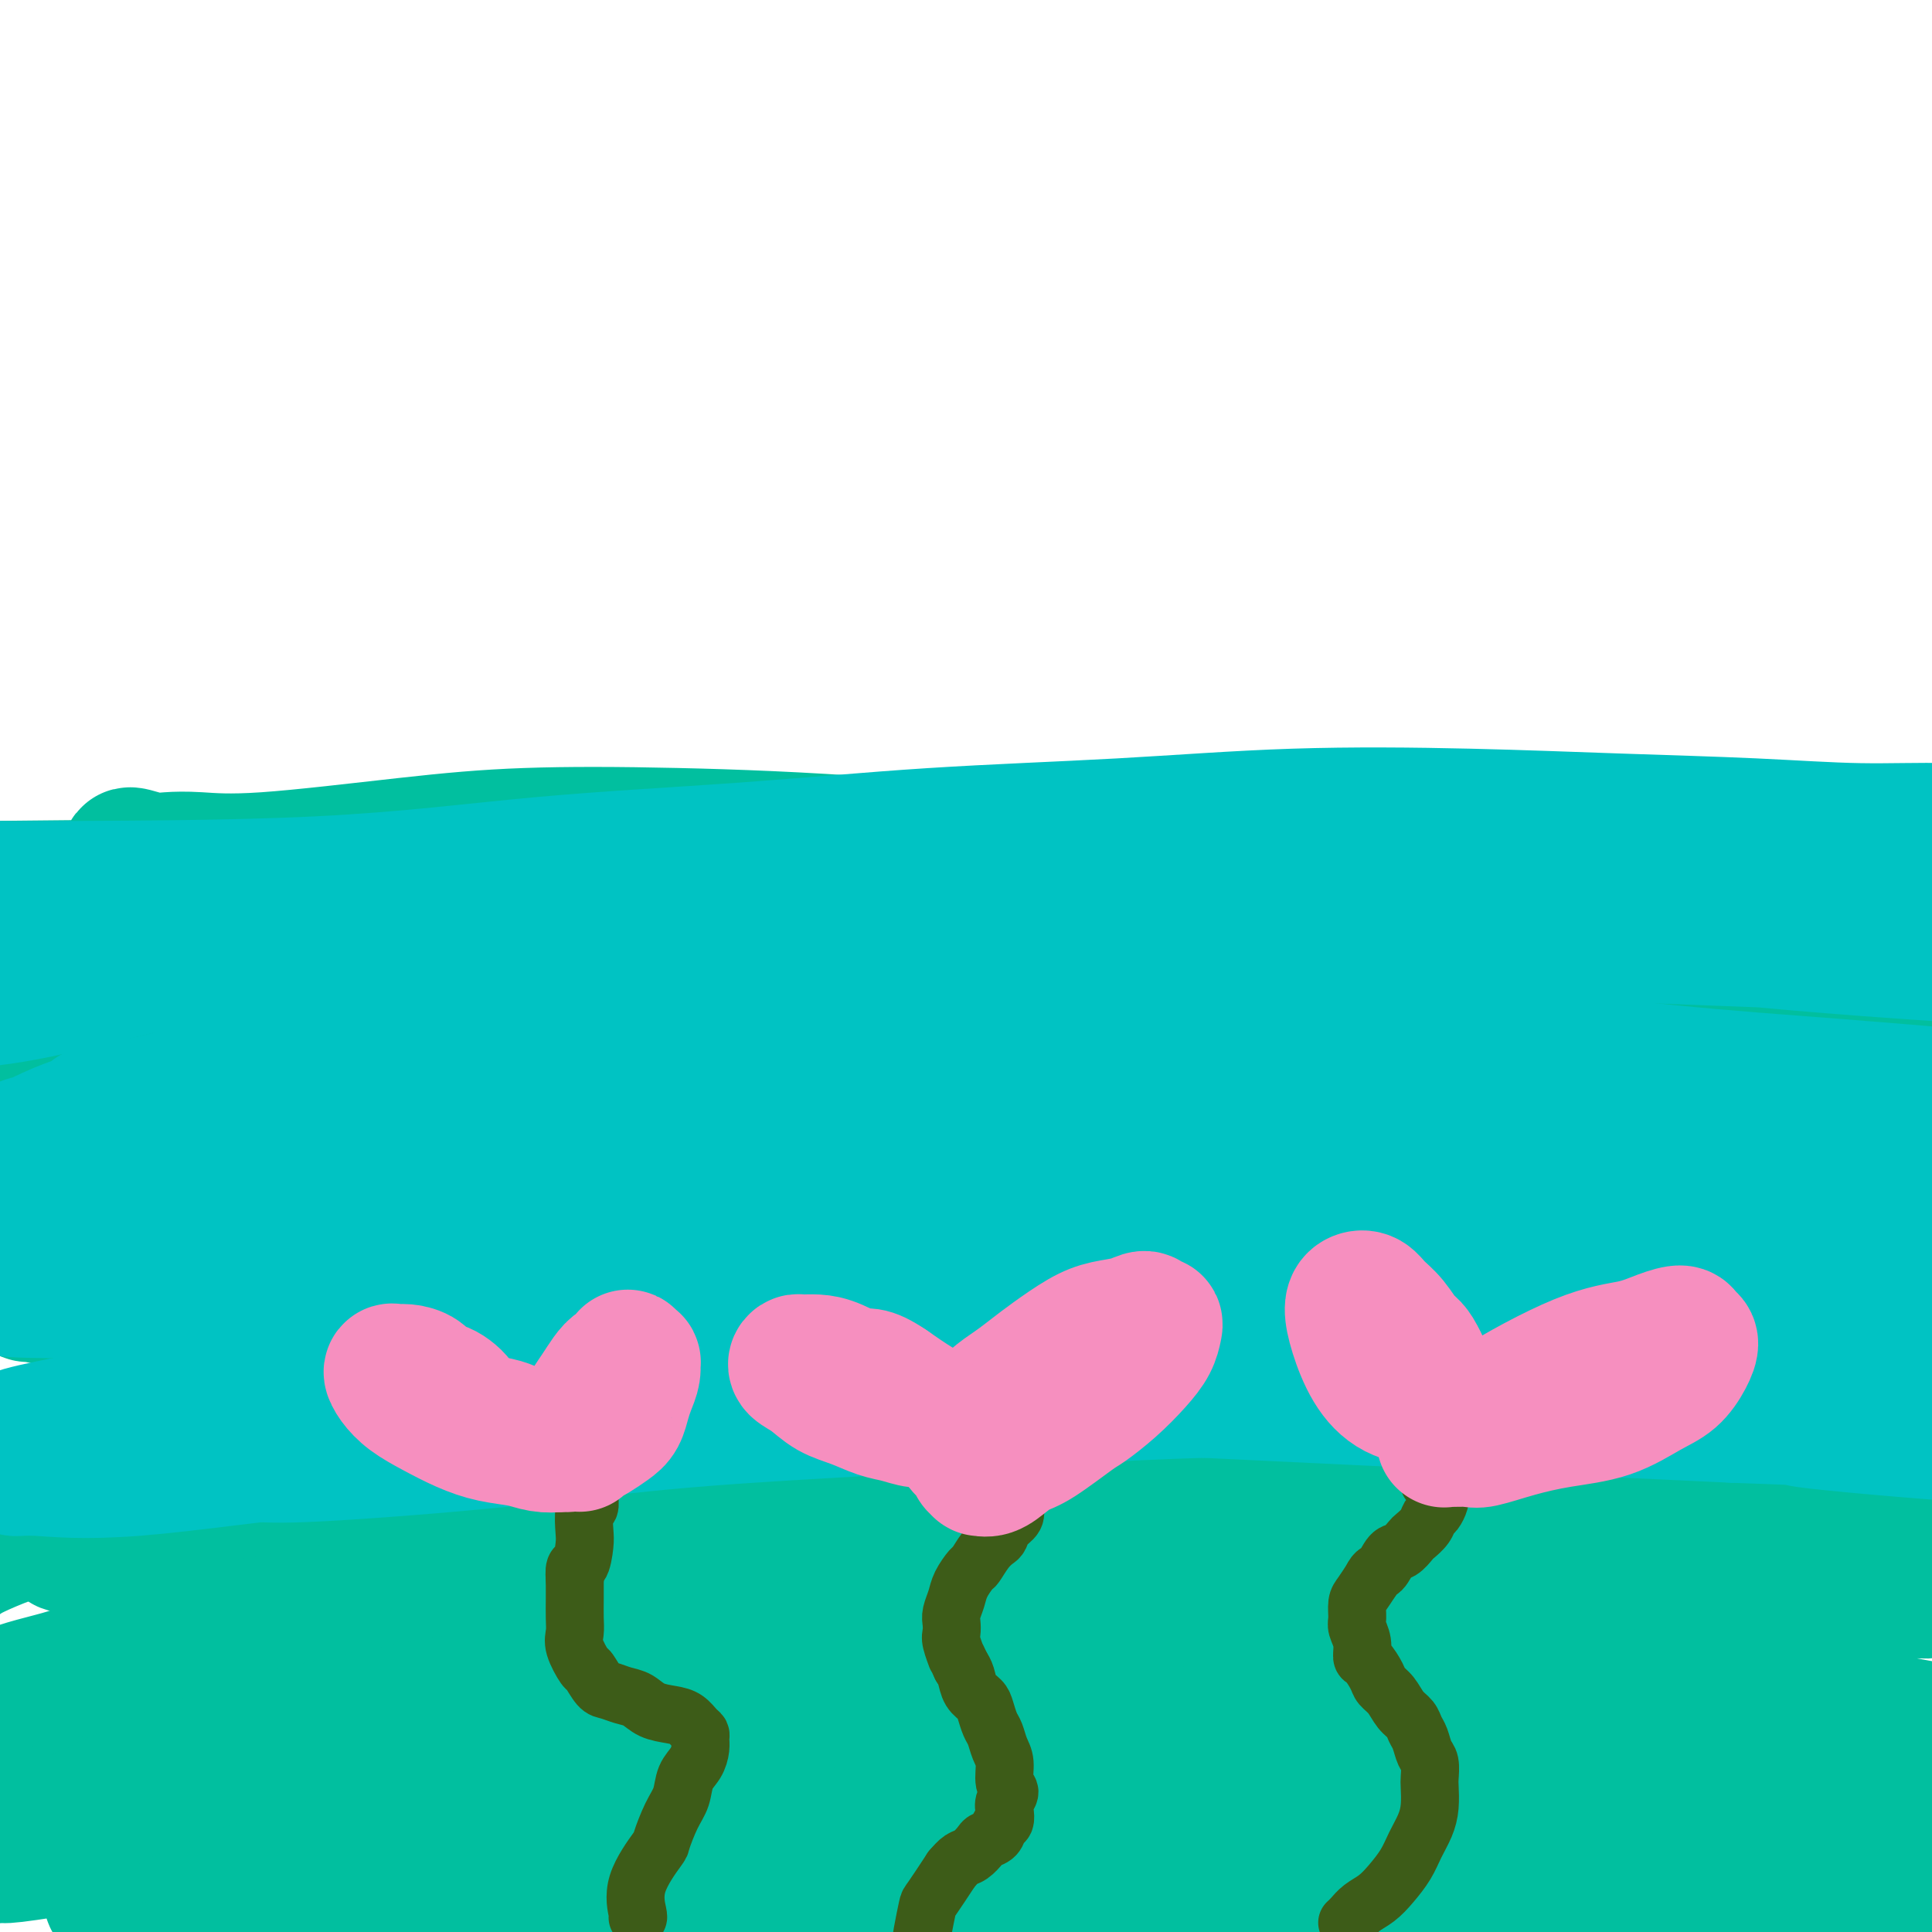 <svg viewBox='0 0 400 400' version='1.1' xmlns='http://www.w3.org/2000/svg' xmlns:xlink='http://www.w3.org/1999/xlink'><g fill='none' stroke='#01BF9F' stroke-width='28' stroke-linecap='round' stroke-linejoin='round'><path d='M-5,184c38.000,-0.380 76.001,-0.760 104,-1c27.999,-0.240 45.998,-0.340 67,0c21.002,0.340 45.008,1.122 71,3c25.992,1.878 53.972,4.854 76,7c22.028,2.146 38.105,3.461 57,5c18.895,1.539 40.608,3.300 50,4c9.392,0.700 6.461,0.337 7,0c0.539,-0.337 4.546,-0.649 7,-1c2.454,-0.351 3.354,-0.739 4,-1c0.646,-0.261 1.037,-0.393 0,-1c-1.037,-0.607 -3.501,-1.690 -11,-3c-7.499,-1.310 -20.031,-2.848 -34,-4c-13.969,-1.152 -29.375,-1.920 -46,-3c-16.625,-1.080 -34.471,-2.473 -53,-4c-18.529,-1.527 -37.743,-3.189 -57,-5c-19.257,-1.811 -38.558,-3.770 -55,-5c-16.442,-1.230 -30.024,-1.731 -42,-2c-11.976,-0.269 -22.345,-0.307 -31,0c-8.655,0.307 -15.594,0.959 -25,2c-9.406,1.041 -21.278,2.471 -29,3c-7.722,0.529 -11.295,0.159 -14,0c-2.705,-0.159 -4.543,-0.106 -6,0c-1.457,0.106 -2.533,0.264 -4,0c-1.467,-0.264 -3.326,-0.951 -4,-1c-0.674,-0.049 -0.163,0.540 0,1c0.163,0.460 -0.023,0.790 2,2c2.023,1.210 6.255,3.299 16,4c9.745,0.701 25.004,0.013 41,-1c15.996,-1.013 32.730,-2.350 51,-3c18.270,-0.650 38.077,-0.614 57,0c18.923,0.614 36.961,1.807 55,3'/><path d='M249,183c26.668,0.942 37.339,1.796 50,3c12.661,1.204 27.311,2.757 38,4c10.689,1.243 17.416,2.175 23,3c5.584,0.825 10.024,1.542 13,2c2.976,0.458 4.486,0.656 5,1c0.514,0.344 0.031,0.834 0,1c-0.031,0.166 0.390,0.007 -6,0c-6.390,-0.007 -19.591,0.136 -33,0c-13.409,-0.136 -27.025,-0.552 -40,-1c-12.975,-0.448 -25.309,-0.928 -37,-1c-11.691,-0.072 -22.740,0.264 -34,0c-11.260,-0.264 -22.732,-1.127 -35,-1c-12.268,0.127 -25.332,1.243 -37,2c-11.668,0.757 -21.939,1.154 -32,2c-10.061,0.846 -19.910,2.140 -28,3c-8.090,0.860 -14.419,1.284 -22,2c-7.581,0.716 -16.413,1.722 -20,2c-3.587,0.278 -1.930,-0.173 -8,0c-6.070,0.173 -19.866,0.971 -27,2c-7.134,1.029 -7.606,2.289 -9,3c-1.394,0.711 -3.711,0.874 -5,1c-1.289,0.126 -1.551,0.216 -2,0c-0.449,-0.216 -1.084,-0.738 -1,-1c0.084,-0.262 0.889,-0.264 1,0c0.111,0.264 -0.472,0.792 4,1c4.472,0.208 13.999,0.094 30,-1c16.001,-1.094 38.474,-3.170 60,-4c21.526,-0.830 42.103,-0.416 62,0c19.897,0.416 39.113,0.833 57,2c17.887,1.167 34.443,3.083 51,5'/><path d='M267,213c32.010,3.873 58.036,10.057 70,13c11.964,2.943 9.865,2.646 18,4c8.135,1.354 26.502,4.359 36,6c9.498,1.641 10.126,1.917 11,2c0.874,0.083 1.994,-0.028 3,0c1.006,0.028 1.900,0.194 0,0c-1.900,-0.194 -6.592,-0.748 -13,-2c-6.408,-1.252 -14.533,-3.200 -25,-5c-10.467,-1.800 -23.276,-3.451 -37,-5c-13.724,-1.549 -28.362,-2.996 -42,-4c-13.638,-1.004 -26.277,-1.565 -40,-2c-13.723,-0.435 -28.529,-0.744 -45,-1c-16.471,-0.256 -34.606,-0.459 -51,0c-16.394,0.459 -31.048,1.581 -51,3c-19.952,1.419 -45.203,3.135 -58,4c-12.797,0.865 -13.139,0.881 -15,1c-1.861,0.119 -5.242,0.343 -9,1c-3.758,0.657 -7.894,1.748 -10,2c-2.106,0.252 -2.184,-0.334 -3,0c-0.816,0.334 -2.370,1.587 -3,2c-0.630,0.413 -0.334,-0.016 0,0c0.334,0.016 0.707,0.475 0,1c-0.707,0.525 -2.494,1.116 2,2c4.494,0.884 15.269,2.062 27,2c11.731,-0.062 24.417,-1.364 41,-2c16.583,-0.636 37.062,-0.607 56,-1c18.938,-0.393 36.334,-1.208 54,-1c17.666,0.208 35.602,1.441 52,2c16.398,0.559 31.256,0.446 46,1c14.744,0.554 29.372,1.777 44,3'/><path d='M325,239c27.917,1.630 26.710,2.703 32,4c5.290,1.297 17.078,2.816 25,4c7.922,1.184 11.980,2.032 15,3c3.020,0.968 5.004,2.055 6,2c0.996,-0.055 1.005,-1.253 1,-2c-0.005,-0.747 -0.025,-1.045 0,-1c0.025,0.045 0.093,0.432 -6,0c-6.093,-0.432 -18.349,-1.683 -30,-2c-11.651,-0.317 -22.698,0.301 -35,0c-12.302,-0.301 -25.859,-1.523 -41,-2c-15.141,-0.477 -31.867,-0.211 -50,0c-18.133,0.211 -37.675,0.368 -56,1c-18.325,0.632 -35.434,1.741 -49,3c-13.566,1.259 -23.588,2.669 -38,5c-14.412,2.331 -33.215,5.584 -43,7c-9.785,1.416 -10.552,0.997 -14,1c-3.448,0.003 -9.578,0.430 -14,1c-4.422,0.570 -7.138,1.284 -10,2c-2.862,0.716 -5.871,1.434 -8,2c-2.129,0.566 -3.377,0.979 -4,1c-0.623,0.021 -0.621,-0.349 1,0c1.621,0.349 4.862,1.418 13,1c8.138,-0.418 21.172,-2.323 39,-4c17.828,-1.677 40.448,-3.125 61,-4c20.552,-0.875 39.035,-1.176 58,-1c18.965,0.176 38.413,0.831 58,2c19.587,1.169 39.312,2.853 58,5c18.688,2.147 36.339,4.756 51,7c14.661,2.244 26.330,4.122 38,6'/><path d='M383,280c21.543,3.309 30.900,5.081 37,6c6.100,0.919 8.942,0.985 10,1c1.058,0.015 0.332,-0.019 0,0c-0.332,0.019 -0.269,0.093 0,0c0.269,-0.093 0.744,-0.353 -5,-1c-5.744,-0.647 -17.706,-1.680 -32,-3c-14.294,-1.320 -30.920,-2.926 -48,-4c-17.080,-1.074 -34.612,-1.615 -58,-2c-23.388,-0.385 -52.630,-0.614 -80,0c-27.370,0.614 -52.867,2.071 -83,5c-30.133,2.929 -64.902,7.331 -80,9c-15.098,1.669 -10.523,0.607 -10,0c0.523,-0.607 -3.005,-0.757 -6,0c-2.995,0.757 -5.458,2.423 -8,4c-2.542,1.577 -5.162,3.066 -9,5c-3.838,1.934 -8.893,4.312 -12,7c-3.107,2.688 -4.267,5.686 -5,8c-0.733,2.314 -1.040,3.944 -1,5c0.040,1.056 0.427,1.536 0,2c-0.427,0.464 -1.667,0.910 0,0c1.667,-0.910 6.241,-3.177 15,-6c8.759,-2.823 21.704,-6.204 35,-9c13.296,-2.796 26.943,-5.008 41,-7c14.057,-1.992 28.525,-3.763 43,-5c14.475,-1.237 28.958,-1.941 44,-2c15.042,-0.059 30.643,0.528 49,1c18.357,0.472 39.468,0.831 60,3c20.532,2.169 40.483,6.148 56,9c15.517,2.852 26.601,4.575 39,7c12.399,2.425 26.114,5.550 34,7c7.886,1.450 9.943,1.225 12,1'/><path d='M421,321c22.038,3.977 6.634,1.920 1,1c-5.634,-0.920 -1.498,-0.702 -1,-1c0.498,-0.298 -2.642,-1.112 -6,-2c-3.358,-0.888 -6.932,-1.849 -18,-4c-11.068,-2.151 -29.628,-5.492 -37,-7c-7.372,-1.508 -3.557,-1.185 -21,-2c-17.443,-0.815 -56.146,-2.769 -86,-4c-29.854,-1.231 -50.860,-1.739 -71,-1c-20.140,0.739 -39.414,2.727 -53,4c-13.586,1.273 -21.485,1.832 -32,3c-10.515,1.168 -23.648,2.944 -31,4c-7.352,1.056 -8.925,1.393 -11,2c-2.075,0.607 -4.653,1.483 -8,2c-3.347,0.517 -7.464,0.674 -11,1c-3.536,0.326 -6.493,0.822 -9,1c-2.507,0.178 -4.566,0.037 -6,0c-1.434,-0.037 -2.243,0.029 -3,0c-0.757,-0.029 -1.460,-0.152 -2,0c-0.540,0.152 -0.916,0.581 -1,1c-0.084,0.419 0.123,0.828 0,1c-0.123,0.172 -0.575,0.107 -1,0c-0.425,-0.107 -0.824,-0.256 0,0c0.824,0.256 2.871,0.917 10,1c7.129,0.083 19.340,-0.411 33,-1c13.660,-0.589 28.771,-1.274 45,-2c16.229,-0.726 33.578,-1.494 51,-2c17.422,-0.506 34.917,-0.749 54,0c19.083,0.749 39.754,2.489 60,4c20.246,1.511 40.066,2.791 56,4c15.934,1.209 27.981,2.345 37,3c9.019,0.655 15.009,0.827 21,1'/><path d='M381,328c29.038,2.085 14.632,1.298 10,1c-4.632,-0.298 0.511,-0.107 3,0c2.489,0.107 2.324,0.131 1,0c-1.324,-0.131 -3.806,-0.415 -10,-1c-6.194,-0.585 -16.100,-1.470 -28,-2c-11.900,-0.530 -25.796,-0.703 -42,-1c-16.204,-0.297 -34.718,-0.716 -54,-1c-19.282,-0.284 -39.334,-0.432 -69,1c-29.666,1.432 -68.946,4.444 -91,6c-22.054,1.556 -26.880,1.655 -35,3c-8.120,1.345 -19.533,3.936 -25,5c-5.467,1.064 -4.987,0.600 -7,1c-2.013,0.400 -6.518,1.664 -10,3c-3.482,1.336 -5.939,2.746 -10,4c-4.061,1.254 -9.726,2.353 -13,4c-3.274,1.647 -4.158,3.843 -5,6c-0.842,2.157 -1.642,4.277 -2,6c-0.358,1.723 -0.274,3.051 0,4c0.274,0.949 0.737,1.521 0,2c-0.737,0.479 -2.674,0.866 2,-2c4.674,-2.866 15.960,-8.986 28,-13c12.040,-4.014 24.834,-5.923 36,-7c11.166,-1.077 20.706,-1.322 32,-2c11.294,-0.678 24.343,-1.789 38,-3c13.657,-1.211 27.921,-2.524 41,-3c13.079,-0.476 24.974,-0.117 39,0c14.026,0.117 30.184,-0.010 48,1c17.816,1.010 37.291,3.157 54,5c16.709,1.843 30.652,3.381 42,5c11.348,1.619 20.099,3.320 29,5c8.901,1.680 17.950,3.340 27,5'/><path d='M410,360c10.007,1.666 7.025,0.831 6,1c-1.025,0.169 -0.094,1.343 1,2c1.094,0.657 2.349,0.798 3,1c0.651,0.202 0.698,0.466 0,1c-0.698,0.534 -2.140,1.339 -10,2c-7.860,0.661 -22.137,1.177 -36,1c-13.863,-0.177 -27.312,-1.046 -41,-2c-13.688,-0.954 -27.614,-1.992 -46,-3c-18.386,-1.008 -41.232,-1.984 -65,-3c-23.768,-1.016 -48.458,-2.071 -64,-2c-15.542,0.071 -21.935,1.268 -37,3c-15.065,1.732 -38.803,4.001 -48,5c-9.197,0.999 -3.855,0.729 -6,1c-2.145,0.271 -11.777,1.081 -20,2c-8.223,0.919 -15.036,1.945 -21,3c-5.964,1.055 -11.077,2.138 -15,3c-3.923,0.862 -6.656,1.502 -8,2c-1.344,0.498 -1.300,0.855 -1,1c0.300,0.145 0.855,0.078 1,0c0.145,-0.078 -0.122,-0.167 1,0c1.122,0.167 3.631,0.591 11,0c7.369,-0.591 19.596,-2.196 35,-4c15.404,-1.804 33.985,-3.808 52,-5c18.015,-1.192 35.465,-1.571 53,-2c17.535,-0.429 35.155,-0.908 50,-1c14.845,-0.092 26.914,0.205 54,2c27.086,1.795 69.188,5.089 88,7c18.812,1.911 14.334,2.437 15,3c0.666,0.563 6.476,1.161 13,2c6.524,0.839 13.762,1.920 21,3'/><path d='M396,383c11.399,2.140 15.398,3.489 17,4c1.602,0.511 0.808,0.184 1,0c0.192,-0.184 1.370,-0.223 2,0c0.630,0.223 0.712,0.709 1,1c0.288,0.291 0.783,0.387 -1,0c-1.783,-0.387 -5.843,-1.256 -15,-2c-9.157,-0.744 -23.410,-1.362 -36,-2c-12.590,-0.638 -23.517,-1.295 -36,-2c-12.483,-0.705 -26.523,-1.459 -44,-2c-17.477,-0.541 -38.392,-0.869 -56,-1c-17.608,-0.131 -31.908,-0.066 -56,1c-24.092,1.066 -57.975,3.132 -79,5c-21.025,1.868 -29.193,3.538 -36,4c-6.807,0.462 -12.253,-0.283 -16,0c-3.747,0.283 -5.795,1.593 -8,2c-2.205,0.407 -4.566,-0.088 -6,0c-1.434,0.088 -1.939,0.759 -2,1c-0.061,0.241 0.324,0.051 0,0c-0.324,-0.051 -1.357,0.035 -2,0c-0.643,-0.035 -0.895,-0.193 -1,0c-0.105,0.193 -0.062,0.736 0,1c0.062,0.264 0.144,0.248 2,1c1.856,0.752 5.488,2.272 13,3c7.512,0.728 18.904,0.666 32,0c13.096,-0.666 27.895,-1.935 41,-3c13.105,-1.065 24.517,-1.926 36,-3c11.483,-1.074 23.037,-2.360 36,-3c12.963,-0.640 27.336,-0.634 40,-1c12.664,-0.366 23.618,-1.105 34,-1c10.382,0.105 20.191,1.052 30,2'/><path d='M287,388c22.970,0.506 28.394,1.771 36,3c7.606,1.229 17.394,2.420 26,4c8.606,1.580 16.031,3.548 21,4c4.969,0.452 7.482,-0.611 10,-1c2.518,-0.389 5.041,-0.104 8,0c2.959,0.104 6.355,0.027 9,0c2.645,-0.027 4.538,-0.006 6,0c1.462,0.006 2.494,-0.005 3,0c0.506,0.005 0.488,0.027 0,0c-0.488,-0.027 -1.446,-0.101 -2,0c-0.554,0.101 -0.704,0.378 -5,0c-4.296,-0.378 -12.737,-1.412 -23,-2c-10.263,-0.588 -22.346,-0.729 -35,-2c-12.654,-1.271 -25.878,-3.673 -37,-5c-11.122,-1.327 -20.140,-1.581 -30,-2c-9.860,-0.419 -20.560,-1.005 -31,-2c-10.440,-0.995 -20.619,-2.400 -30,-3c-9.381,-0.600 -17.966,-0.396 -29,-1c-11.034,-0.604 -24.519,-2.016 -37,-3c-12.481,-0.984 -23.959,-1.540 -33,-2c-9.041,-0.460 -15.643,-0.825 -22,-1c-6.357,-0.175 -12.467,-0.161 -18,0c-5.533,0.161 -10.488,0.467 -15,1c-4.512,0.533 -8.580,1.291 -14,2c-5.420,0.709 -12.192,1.367 -17,2c-4.808,0.633 -7.653,1.242 -12,2c-4.347,0.758 -10.196,1.667 -13,2c-2.804,0.333 -2.563,0.090 -3,0c-0.437,-0.090 -1.554,-0.026 -2,0c-0.446,0.026 -0.223,0.013 0,0'/><path d='M-2,384c-14.477,1.562 -3.669,0.968 2,0c5.669,-0.968 6.200,-2.309 13,-6c6.800,-3.691 19.868,-9.730 32,-14c12.132,-4.270 23.329,-6.769 35,-9c11.671,-2.231 23.815,-4.194 35,-6c11.185,-1.806 21.409,-3.454 31,-5c9.591,-1.546 18.548,-2.989 28,-4c9.452,-1.011 19.399,-1.590 30,-3c10.601,-1.410 21.855,-3.653 32,-5c10.145,-1.347 19.182,-1.800 29,-3c9.818,-1.200 20.416,-3.149 30,-4c9.584,-0.851 18.154,-0.606 29,-1c10.846,-0.394 23.969,-1.429 35,-2c11.031,-0.571 19.972,-0.678 27,-1c7.028,-0.322 12.145,-0.859 16,-1c3.855,-0.141 6.447,0.115 9,0c2.553,-0.115 5.066,-0.600 8,-1c2.934,-0.400 6.290,-0.713 9,-1c2.710,-0.287 4.773,-0.546 6,-1c1.227,-0.454 1.619,-1.104 2,-2c0.381,-0.896 0.751,-2.039 1,-3c0.249,-0.961 0.375,-1.741 0,-3c-0.375,-1.259 -1.252,-2.998 -4,-5c-2.748,-2.002 -7.367,-4.267 -14,-7c-6.633,-2.733 -15.279,-5.933 -24,-8c-8.721,-2.067 -17.516,-3.001 -27,-4c-9.484,-0.999 -19.655,-2.061 -29,-3c-9.345,-0.939 -17.862,-1.753 -26,-2c-8.138,-0.247 -15.897,0.072 -26,0c-10.103,-0.072 -22.552,-0.536 -35,-1'/><path d='M252,279c-15.243,-0.065 -22.849,0.274 -34,1c-11.151,0.726 -25.845,1.841 -39,3c-13.155,1.159 -24.770,2.363 -33,3c-8.230,0.637 -13.076,0.708 -17,1c-3.924,0.292 -6.926,0.807 -10,1c-3.074,0.193 -6.222,0.064 -8,0c-1.778,-0.064 -2.188,-0.064 -3,0c-0.812,0.064 -2.027,0.193 -3,0c-0.973,-0.193 -1.704,-0.707 -2,-1c-0.296,-0.293 -0.158,-0.366 0,-1c0.158,-0.634 0.337,-1.828 3,-4c2.663,-2.172 7.810,-5.323 14,-8c6.190,-2.677 13.425,-4.879 21,-7c7.575,-2.121 15.492,-4.160 25,-7c9.508,-2.840 20.609,-6.482 31,-9c10.391,-2.518 20.072,-3.913 31,-6c10.928,-2.087 23.104,-4.867 36,-7c12.896,-2.133 26.512,-3.618 38,-5c11.488,-1.382 20.846,-2.661 30,-4c9.154,-1.339 18.103,-2.739 26,-4c7.897,-1.261 14.743,-2.383 20,-3c5.257,-0.617 8.924,-0.731 13,-1c4.076,-0.269 8.562,-0.695 13,-1c4.438,-0.305 8.827,-0.490 13,-1c4.173,-0.510 8.130,-1.347 11,-2c2.870,-0.653 4.654,-1.124 6,-1c1.346,0.124 2.256,0.843 3,1c0.744,0.157 1.323,-0.246 2,0c0.677,0.246 1.451,1.143 2,2c0.549,0.857 0.871,1.673 1,2c0.129,0.327 0.064,0.163 0,0'/></g>
<g fill='none' stroke='#00C3C3' stroke-width='28' stroke-linecap='round' stroke-linejoin='round'><path d='M0,184c23.711,-0.040 47.423,-0.079 66,-1c18.577,-0.921 32.020,-2.723 46,-4c13.980,-1.277 28.496,-2.028 42,-3c13.504,-0.972 25.997,-2.166 39,-3c13.003,-0.834 26.516,-1.307 39,-2c12.484,-0.693 23.941,-1.607 36,-2c12.059,-0.393 24.722,-0.264 36,0c11.278,0.264 21.172,0.663 31,1c9.828,0.337 19.591,0.612 28,1c8.409,0.388 15.465,0.889 22,1c6.535,0.111 12.549,-0.166 18,0c5.451,0.166 10.338,0.777 14,1c3.662,0.223 6.098,0.060 8,0c1.902,-0.060 3.269,-0.016 4,0c0.731,0.016 0.825,0.004 1,0c0.175,-0.004 0.430,-0.001 -1,0c-1.430,0.001 -4.544,0.000 -12,0c-7.456,-0.000 -19.255,0.001 -33,0c-13.745,-0.001 -29.436,-0.003 -45,0c-15.564,0.003 -31.000,0.012 -44,0c-13.000,-0.012 -23.562,-0.044 -36,0c-12.438,0.044 -26.750,0.165 -43,1c-16.250,0.835 -34.437,2.385 -50,4c-15.563,1.615 -28.501,3.296 -41,5c-12.499,1.704 -24.558,3.433 -30,4c-5.442,0.567 -4.268,-0.028 -12,1c-7.732,1.028 -24.372,3.678 -33,5c-8.628,1.322 -9.246,1.318 -13,2c-3.754,0.682 -10.644,2.052 -16,3c-5.356,0.948 -9.178,1.474 -13,2'/><path d='M8,200c-13.639,2.370 -10.237,2.295 -10,3c0.237,0.705 -2.690,2.189 -4,3c-1.310,0.811 -1.003,0.948 -1,1c0.003,0.052 -0.296,0.019 0,0c0.296,-0.019 1.189,-0.023 1,0c-0.189,0.023 -1.460,0.074 0,0c1.460,-0.074 5.652,-0.272 14,-2c8.348,-1.728 20.853,-4.985 35,-8c14.147,-3.015 29.936,-5.789 47,-8c17.064,-2.211 35.403,-3.859 53,-5c17.597,-1.141 34.452,-1.773 52,-2c17.548,-0.227 35.790,-0.047 56,1c20.210,1.047 42.388,2.963 60,5c17.612,2.037 30.658,4.195 48,6c17.342,1.805 38.980,3.258 51,4c12.020,0.742 14.423,0.774 18,1c3.577,0.226 8.327,0.645 13,1c4.673,0.355 9.270,0.644 13,1c3.730,0.356 6.594,0.779 8,1c1.406,0.221 1.353,0.240 1,0c-0.353,-0.240 -1.008,-0.738 -1,-1c0.008,-0.262 0.678,-0.289 -4,-1c-4.678,-0.711 -14.704,-2.106 -29,-3c-14.296,-0.894 -32.861,-1.288 -53,-2c-20.139,-0.712 -41.853,-1.743 -61,-2c-19.147,-0.257 -35.727,0.260 -63,2c-27.273,1.740 -65.238,4.704 -94,8c-28.762,3.296 -48.321,6.926 -67,11c-18.679,4.074 -36.480,8.593 -46,11c-9.520,2.407 -10.760,2.704 -12,3'/><path d='M33,228c-21.219,4.184 -11.766,2.144 -10,2c1.766,-0.144 -4.155,1.608 -8,3c-3.845,1.392 -5.615,2.425 -7,3c-1.385,0.575 -2.383,0.691 -3,1c-0.617,0.309 -0.851,0.812 -1,1c-0.149,0.188 -0.213,0.061 0,0c0.213,-0.061 0.705,-0.056 1,0c0.295,0.056 0.395,0.163 6,0c5.605,-0.163 16.716,-0.597 31,-2c14.284,-1.403 31.740,-3.777 50,-6c18.260,-2.223 37.323,-4.296 55,-6c17.677,-1.704 33.967,-3.040 51,-4c17.033,-0.960 34.808,-1.543 52,-2c17.192,-0.457 33.800,-0.789 50,0c16.200,0.789 31.991,2.697 45,4c13.009,1.303 23.235,1.999 36,3c12.765,1.001 28.070,2.307 35,3c6.930,0.693 5.486,0.774 7,1c1.514,0.226 5.987,0.598 9,1c3.013,0.402 4.566,0.833 6,1c1.434,0.167 2.750,0.071 3,0c0.250,-0.071 -0.565,-0.116 0,0c0.565,0.116 2.512,0.392 -3,0c-5.512,-0.392 -18.482,-1.452 -32,-2c-13.518,-0.548 -27.585,-0.585 -42,-1c-14.415,-0.415 -29.177,-1.208 -45,-1c-15.823,0.208 -32.705,1.417 -49,2c-16.295,0.583 -32.002,0.542 -47,1c-14.998,0.458 -29.285,1.417 -43,3c-13.715,1.583 -26.857,3.792 -40,6'/><path d='M140,239c-19.080,2.506 -25.280,4.271 -38,7c-12.720,2.729 -31.959,6.423 -42,8c-10.041,1.577 -10.883,1.039 -13,1c-2.117,-0.039 -5.509,0.423 -9,1c-3.491,0.577 -7.080,1.269 -10,2c-2.920,0.731 -5.169,1.501 -7,2c-1.831,0.499 -3.244,0.726 -4,1c-0.756,0.274 -0.856,0.594 -2,1c-1.144,0.406 -3.334,0.896 -5,1c-1.666,0.104 -2.809,-0.180 -4,0c-1.191,0.180 -2.428,0.822 -3,1c-0.572,0.178 -0.477,-0.109 -1,0c-0.523,0.109 -1.663,0.613 -2,1c-0.337,0.387 0.131,0.657 0,1c-0.131,0.343 -0.861,0.759 3,1c3.861,0.241 12.311,0.306 23,0c10.689,-0.306 23.615,-0.985 41,-2c17.385,-1.015 39.227,-2.368 56,-3c16.773,-0.632 28.476,-0.543 54,0c25.524,0.543 64.867,1.541 84,2c19.133,0.459 18.055,0.381 28,1c9.945,0.619 30.914,1.935 46,3c15.086,1.065 24.291,1.878 37,3c12.709,1.122 28.924,2.553 38,3c9.076,0.447 11.014,-0.090 13,0c1.986,0.090 4.021,0.809 7,1c2.979,0.191 6.902,-0.145 10,0c3.098,0.145 5.373,0.770 7,1c1.627,0.230 2.608,0.066 3,0c0.392,-0.066 0.196,-0.033 0,0'/><path d='M450,276c29.708,1.862 9.478,0.516 -1,0c-10.478,-0.516 -11.205,-0.203 -18,0c-6.795,0.203 -19.657,0.295 -34,0c-14.343,-0.295 -30.166,-0.976 -46,-1c-15.834,-0.024 -31.679,0.608 -47,1c-15.321,0.392 -30.116,0.544 -45,1c-14.884,0.456 -29.855,1.218 -44,2c-14.145,0.782 -27.463,1.585 -41,3c-13.537,1.415 -27.293,3.441 -41,5c-13.707,1.559 -27.364,2.652 -40,4c-12.636,1.348 -24.251,2.953 -33,4c-8.749,1.047 -14.633,1.537 -20,2c-5.367,0.463 -10.217,0.899 -14,1c-3.783,0.101 -6.498,-0.131 -8,0c-1.502,0.131 -1.792,0.626 -2,1c-0.208,0.374 -0.334,0.626 -1,1c-0.666,0.374 -1.871,0.871 -3,1c-1.129,0.129 -2.183,-0.110 -3,0c-0.817,0.110 -1.398,0.569 -2,1c-0.602,0.431 -1.225,0.832 -2,1c-0.775,0.168 -1.700,0.102 -2,0c-0.300,-0.102 0.027,-0.239 0,0c-0.027,0.239 -0.406,0.855 0,1c0.406,0.145 1.597,-0.180 5,0c3.403,0.180 9.019,0.865 20,0c10.981,-0.865 27.328,-3.279 44,-5c16.672,-1.721 33.669,-2.748 47,-4c13.331,-1.252 22.996,-2.727 44,-4c21.004,-1.273 53.347,-2.343 66,-3c12.653,-0.657 5.615,-0.902 24,0c18.385,0.902 62.192,2.951 106,5'/><path d='M359,293c21.589,0.814 10.563,0.348 15,1c4.437,0.652 24.339,2.424 34,3c9.661,0.576 9.082,-0.042 10,0c0.918,0.042 3.332,0.743 6,1c2.668,0.257 5.590,0.069 8,0c2.410,-0.069 4.310,-0.019 6,0c1.690,0.019 3.172,0.006 4,0c0.828,-0.006 1.003,-0.006 1,0c-0.003,0.006 -0.183,0.019 0,0c0.183,-0.019 0.729,-0.068 -1,-1c-1.729,-0.932 -5.733,-2.746 -13,-4c-7.267,-1.254 -17.797,-1.949 -31,-3c-13.203,-1.051 -29.081,-2.459 -46,-3c-16.919,-0.541 -34.881,-0.213 -53,0c-18.119,0.213 -36.396,0.313 -55,1c-18.604,0.687 -37.535,1.960 -55,3c-17.465,1.040 -33.462,1.847 -47,3c-13.538,1.153 -24.616,2.654 -38,4c-13.384,1.346 -29.076,2.539 -38,3c-8.924,0.461 -11.082,0.190 -14,0c-2.918,-0.190 -6.596,-0.300 -11,0c-4.404,0.300 -9.533,1.008 -13,1c-3.467,-0.008 -5.271,-0.733 -8,-1c-2.729,-0.267 -6.383,-0.074 -8,0c-1.617,0.074 -1.199,0.031 -2,0c-0.801,-0.031 -2.823,-0.050 -4,0c-1.177,0.050 -1.509,0.167 -2,0c-0.491,-0.167 -1.140,-0.619 -1,-1c0.140,-0.381 1.070,-0.690 2,-1'/><path d='M5,299c-7.975,-1.086 2.588,-2.800 13,-5c10.412,-2.200 20.672,-4.886 34,-8c13.328,-3.114 29.724,-6.656 46,-10c16.276,-3.344 32.432,-6.491 46,-9c13.568,-2.509 24.549,-4.379 35,-6c10.451,-1.621 20.372,-2.993 31,-4c10.628,-1.007 21.962,-1.651 35,-2c13.038,-0.349 27.781,-0.405 42,0c14.219,0.405 27.912,1.271 40,2c12.088,0.729 22.569,1.320 32,2c9.431,0.680 17.813,1.450 25,2c7.187,0.550 13.179,0.879 19,1c5.821,0.121 11.471,0.032 16,0c4.529,-0.032 7.938,-0.008 11,0c3.062,0.008 5.776,-0.001 8,0c2.224,0.001 3.956,0.013 5,0c1.044,-0.013 1.399,-0.050 2,0c0.601,0.050 1.448,0.187 2,0c0.552,-0.187 0.810,-0.698 1,-1c0.190,-0.302 0.311,-0.396 0,-1c-0.311,-0.604 -1.054,-1.717 -5,-3c-3.946,-1.283 -11.093,-2.736 -23,-4c-11.907,-1.264 -28.572,-2.338 -41,-3c-12.428,-0.662 -20.618,-0.912 -40,0c-19.382,0.912 -49.956,2.984 -66,4c-16.044,1.016 -17.559,0.974 -29,2c-11.441,1.026 -32.809,3.120 -54,6c-21.191,2.880 -42.205,6.544 -55,9c-12.795,2.456 -17.370,3.702 -23,5c-5.630,1.298 -12.315,2.649 -19,4'/><path d='M93,280c-18.829,3.415 -17.401,2.954 -18,3c-0.599,0.046 -3.226,0.601 -7,1c-3.774,0.399 -8.694,0.643 -12,1c-3.306,0.357 -4.999,0.828 -7,1c-2.001,0.172 -4.311,0.046 -6,0c-1.689,-0.046 -2.758,-0.012 -4,0c-1.242,0.012 -2.659,0.003 -4,0c-1.341,-0.003 -2.607,-0.001 -4,0c-1.393,0.001 -2.914,0.000 -4,0c-1.086,-0.000 -1.739,-0.000 -2,0c-0.261,0.000 -0.131,0.000 0,0'/></g>
<g fill='none' stroke='#3D5C18' stroke-width='12' stroke-linecap='round' stroke-linejoin='round'><path d='M197,387c0.675,-0.786 1.351,-1.571 2,-2c0.649,-0.429 1.273,-0.500 2,-1c0.727,-0.500 1.557,-1.428 2,-2c0.443,-0.572 0.497,-0.786 1,-1c0.503,-0.214 1.454,-0.427 2,-1c0.546,-0.573 0.687,-1.505 1,-2c0.313,-0.495 0.798,-0.554 1,-1c0.202,-0.446 0.122,-1.281 0,-2c-0.122,-0.719 -0.284,-1.322 0,-2c0.284,-0.678 1.015,-1.431 1,-2c-0.015,-0.569 -0.778,-0.952 -1,-2c-0.222,-1.048 0.095,-2.760 0,-4c-0.095,-1.240 -0.602,-2.009 -1,-3c-0.398,-0.991 -0.688,-2.204 -1,-3c-0.312,-0.796 -0.647,-1.176 -1,-2c-0.353,-0.824 -0.724,-2.094 -1,-3c-0.276,-0.906 -0.455,-1.449 -1,-2c-0.545,-0.551 -1.454,-1.110 -2,-2c-0.546,-0.890 -0.727,-2.111 -1,-3c-0.273,-0.889 -0.636,-1.444 -1,-2'/><path d='M199,345c-1.558,-3.390 -0.954,-1.866 -1,-2c-0.046,-0.134 -0.741,-1.926 -1,-3c-0.259,-1.074 -0.082,-1.431 0,-2c0.082,-0.569 0.067,-1.351 0,-2c-0.067,-0.649 -0.188,-1.166 0,-2c0.188,-0.834 0.683,-1.984 1,-3c0.317,-1.016 0.456,-1.897 1,-3c0.544,-1.103 1.494,-2.427 2,-3c0.506,-0.573 0.568,-0.394 1,-1c0.432,-0.606 1.233,-1.996 2,-3c0.767,-1.004 1.498,-1.621 2,-2c0.502,-0.379 0.775,-0.521 1,-1c0.225,-0.479 0.404,-1.294 1,-2c0.596,-0.706 1.611,-1.302 2,-2c0.389,-0.698 0.153,-1.496 0,-2c-0.153,-0.504 -0.223,-0.712 0,-1c0.223,-0.288 0.739,-0.655 1,-1c0.261,-0.345 0.266,-0.667 0,-1c-0.266,-0.333 -0.803,-0.677 -1,-1c-0.197,-0.323 -0.053,-0.625 0,-1c0.053,-0.375 0.015,-0.821 0,-1c-0.015,-0.179 -0.008,-0.089 0,0'/><path d='M197,387c-1.604,2.438 -3.208,4.876 -4,6c-0.792,1.124 -0.770,0.935 -1,2c-0.230,1.065 -0.710,3.383 -1,5c-0.290,1.617 -0.390,2.533 0,4c0.390,1.467 1.271,3.486 2,5c0.729,1.514 1.306,2.522 2,4c0.694,1.478 1.506,3.427 3,5c1.494,1.573 3.672,2.770 5,4c1.328,1.230 1.808,2.494 2,3c0.192,0.506 0.096,0.253 0,0'/><path d='M279,398c-0.072,0.064 -0.144,0.128 0,0c0.144,-0.128 0.503,-0.449 1,-1c0.497,-0.551 1.130,-1.333 2,-2c0.870,-0.667 1.977,-1.220 3,-2c1.023,-0.780 1.963,-1.786 3,-3c1.037,-1.214 2.173,-2.637 3,-4c0.827,-1.363 1.346,-2.668 2,-4c0.654,-1.332 1.444,-2.693 2,-4c0.556,-1.307 0.878,-2.562 1,-4c0.122,-1.438 0.044,-3.061 0,-4c-0.044,-0.939 -0.053,-1.196 0,-2c0.053,-0.804 0.170,-2.155 0,-3c-0.170,-0.845 -0.626,-1.184 -1,-2c-0.374,-0.816 -0.666,-2.109 -1,-3c-0.334,-0.891 -0.709,-1.380 -1,-2c-0.291,-0.620 -0.497,-1.372 -1,-2c-0.503,-0.628 -1.304,-1.132 -2,-2c-0.696,-0.868 -1.287,-2.101 -2,-3c-0.713,-0.899 -1.549,-1.465 -2,-2c-0.451,-0.535 -0.517,-1.039 -1,-2c-0.483,-0.961 -1.383,-2.378 -2,-3c-0.617,-0.622 -0.950,-0.450 -1,-1c-0.050,-0.550 0.185,-1.823 0,-3c-0.185,-1.177 -0.790,-2.257 -1,-3c-0.210,-0.743 -0.025,-1.148 0,-2c0.025,-0.852 -0.109,-2.153 0,-3c0.109,-0.847 0.460,-1.242 1,-2c0.540,-0.758 1.270,-1.879 2,-3'/><path d='M284,327c0.820,-1.826 1.370,-1.392 2,-2c0.630,-0.608 1.338,-2.260 2,-3c0.662,-0.740 1.277,-0.570 2,-1c0.723,-0.430 1.556,-1.462 2,-2c0.444,-0.538 0.501,-0.582 1,-1c0.499,-0.418 1.440,-1.211 2,-2c0.560,-0.789 0.740,-1.574 1,-2c0.260,-0.426 0.602,-0.492 1,-1c0.398,-0.508 0.854,-1.460 1,-2c0.146,-0.540 -0.017,-0.670 0,-1c0.017,-0.330 0.215,-0.859 0,-1c-0.215,-0.141 -0.841,0.107 -1,0c-0.159,-0.107 0.150,-0.567 0,-1c-0.150,-0.433 -0.757,-0.838 -1,-1c-0.243,-0.162 -0.121,-0.081 0,0'/><path d='M132,397c0.117,0.052 0.233,0.103 0,-1c-0.233,-1.103 -0.816,-3.361 0,-6c0.816,-2.639 3.030,-5.658 4,-7c0.970,-1.342 0.697,-1.006 1,-2c0.303,-0.994 1.181,-3.320 2,-5c0.819,-1.680 1.578,-2.716 2,-4c0.422,-1.284 0.506,-2.817 1,-4c0.494,-1.183 1.398,-2.018 2,-3c0.602,-0.982 0.902,-2.112 1,-3c0.098,-0.888 -0.006,-1.533 0,-2c0.006,-0.467 0.122,-0.754 0,-1c-0.122,-0.246 -0.483,-0.451 -1,-1c-0.517,-0.549 -1.191,-1.442 -2,-2c-0.809,-0.558 -1.754,-0.780 -3,-1c-1.246,-0.220 -2.795,-0.438 -4,-1c-1.205,-0.562 -2.067,-1.468 -3,-2c-0.933,-0.532 -1.936,-0.689 -3,-1c-1.064,-0.311 -2.187,-0.775 -3,-1c-0.813,-0.225 -1.314,-0.209 -2,-1c-0.686,-0.791 -1.557,-2.388 -2,-3c-0.443,-0.612 -0.458,-0.239 -1,-1c-0.542,-0.761 -1.609,-2.657 -2,-4c-0.391,-1.343 -0.105,-2.133 0,-3c0.105,-0.867 0.028,-1.810 0,-3c-0.028,-1.190 -0.008,-2.626 0,-4c0.008,-1.374 0.004,-2.687 0,-4'/><path d='M119,327c-0.297,-3.408 0.460,-2.428 1,-3c0.540,-0.572 0.863,-2.697 1,-4c0.137,-1.303 0.089,-1.786 0,-3c-0.089,-1.214 -0.220,-3.161 0,-4c0.220,-0.839 0.790,-0.572 1,-1c0.210,-0.428 0.060,-1.551 0,-2c-0.060,-0.449 -0.030,-0.225 0,0'/></g>
<g fill='none' stroke='#F68FBF' stroke-width='28' stroke-linecap='round' stroke-linejoin='round'><path d='M305,296c0.481,-1.171 0.963,-2.343 5,-5c4.037,-2.657 11.631,-6.800 17,-9c5.369,-2.200 8.515,-2.458 11,-3c2.485,-0.542 4.310,-1.367 6,-2c1.690,-0.633 3.244,-1.075 4,-1c0.756,0.075 0.715,0.665 1,1c0.285,0.335 0.895,0.415 1,1c0.105,0.585 -0.296,1.676 -1,3c-0.704,1.324 -1.711,2.882 -3,4c-1.289,1.118 -2.860,1.796 -5,3c-2.140,1.204 -4.850,2.936 -8,4c-3.150,1.064 -6.739,1.462 -10,2c-3.261,0.538 -6.194,1.216 -9,2c-2.806,0.784 -5.484,1.675 -7,2c-1.516,0.325 -1.870,0.083 -3,0c-1.130,-0.083 -3.036,-0.007 -4,0c-0.964,0.007 -0.987,-0.054 -1,0c-0.013,0.054 -0.018,0.222 0,0c0.018,-0.222 0.057,-0.833 0,-1c-0.057,-0.167 -0.211,0.110 0,0c0.211,-0.110 0.787,-0.609 1,-1c0.213,-0.391 0.061,-0.676 0,-1c-0.061,-0.324 -0.033,-0.686 0,-1c0.033,-0.314 0.071,-0.579 0,-1c-0.071,-0.421 -0.250,-0.998 -1,-2c-0.750,-1.002 -2.071,-2.429 -3,-4c-0.929,-1.571 -1.464,-3.285 -2,-5'/><path d='M294,282c-1.468,-3.179 -2.137,-3.126 -3,-4c-0.863,-0.874 -1.920,-2.675 -3,-4c-1.080,-1.325 -2.183,-2.174 -3,-3c-0.817,-0.826 -1.350,-1.629 -2,-2c-0.650,-0.371 -1.418,-0.310 -2,0c-0.582,0.310 -0.976,0.870 -1,2c-0.024,1.130 0.324,2.831 1,5c0.676,2.169 1.679,4.805 3,7c1.321,2.195 2.959,3.947 5,5c2.041,1.053 4.484,1.406 7,2c2.516,0.594 5.105,1.427 7,2c1.895,0.573 3.096,0.886 4,1c0.904,0.114 1.513,0.031 2,0c0.487,-0.031 0.854,-0.009 1,0c0.146,0.009 0.073,0.004 0,0'/><path d='M204,293c0.492,-1.002 0.984,-2.005 2,-3c1.016,-0.995 2.556,-1.983 4,-3c1.444,-1.017 2.791,-2.065 4,-3c1.209,-0.935 2.278,-1.758 4,-3c1.722,-1.242 4.096,-2.903 6,-4c1.904,-1.097 3.337,-1.629 5,-2c1.663,-0.371 3.556,-0.581 5,-1c1.444,-0.419 2.438,-1.046 3,-1c0.562,0.046 0.693,0.766 1,1c0.307,0.234 0.790,-0.017 1,0c0.210,0.017 0.148,0.302 0,1c-0.148,0.698 -0.381,1.808 -1,3c-0.619,1.192 -1.625,2.466 -3,4c-1.375,1.534 -3.120,3.327 -5,5c-1.880,1.673 -3.896,3.224 -5,4c-1.104,0.776 -1.296,0.776 -3,2c-1.704,1.224 -4.920,3.673 -7,5c-2.080,1.327 -3.026,1.533 -4,2c-0.974,0.467 -1.978,1.194 -3,2c-1.022,0.806 -2.063,1.691 -3,2c-0.937,0.309 -1.770,0.042 -2,0c-0.230,-0.042 0.143,0.142 0,0c-0.143,-0.142 -0.801,-0.610 -1,-1c-0.199,-0.390 0.062,-0.701 0,-1c-0.062,-0.299 -0.448,-0.586 -1,-1c-0.552,-0.414 -1.272,-0.956 -2,-2c-0.728,-1.044 -1.465,-2.589 -3,-4c-1.535,-1.411 -3.867,-2.689 -6,-4c-2.133,-1.311 -4.066,-2.656 -6,-4'/><path d='M184,287c-4.357,-2.978 -4.750,-1.923 -6,-2c-1.250,-0.077 -3.356,-1.286 -5,-2c-1.644,-0.714 -2.824,-0.932 -4,-1c-1.176,-0.068 -2.346,0.016 -3,0c-0.654,-0.016 -0.791,-0.132 -1,0c-0.209,0.132 -0.489,0.511 0,1c0.489,0.489 1.747,1.086 3,2c1.253,0.914 2.502,2.144 4,3c1.498,0.856 3.244,1.339 5,2c1.756,0.661 3.522,1.501 5,2c1.478,0.499 2.670,0.656 4,1c1.330,0.344 2.800,0.876 4,1c1.200,0.124 2.131,-0.159 3,0c0.869,0.159 1.677,0.760 2,1c0.323,0.240 0.162,0.120 0,0'/><path d='M120,299c0.048,-0.185 0.096,-0.371 0,-1c-0.096,-0.629 -0.336,-1.702 0,-3c0.336,-1.298 1.246,-2.819 2,-4c0.754,-1.181 1.350,-2.020 2,-3c0.650,-0.980 1.355,-2.101 2,-3c0.645,-0.899 1.230,-1.577 2,-2c0.770,-0.423 1.724,-0.592 2,-1c0.276,-0.408 -0.125,-1.057 0,-1c0.125,0.057 0.777,0.819 1,1c0.223,0.181 0.019,-0.219 0,0c-0.019,0.219 0.148,1.055 0,2c-0.148,0.945 -0.610,1.997 -1,3c-0.390,1.003 -0.709,1.956 -1,3c-0.291,1.044 -0.556,2.178 -1,3c-0.444,0.822 -1.067,1.330 -2,2c-0.933,0.670 -2.176,1.501 -3,2c-0.824,0.499 -1.227,0.667 -2,1c-0.773,0.333 -1.915,0.832 -3,1c-1.085,0.168 -2.115,0.003 -3,0c-0.885,-0.003 -1.627,0.154 -2,0c-0.373,-0.154 -0.377,-0.619 -1,-1c-0.623,-0.381 -1.866,-0.680 -3,-1c-1.134,-0.320 -2.160,-0.663 -3,-1c-0.840,-0.337 -1.495,-0.668 -3,-1c-1.505,-0.332 -3.858,-0.666 -5,-1c-1.142,-0.334 -1.071,-0.667 -1,-1'/><path d='M97,293c-3.563,-1.208 -1.969,-1.228 -2,-2c-0.031,-0.772 -1.685,-2.298 -3,-3c-1.315,-0.702 -2.290,-0.582 -3,-1c-0.710,-0.418 -1.155,-1.375 -2,-2c-0.845,-0.625 -2.089,-0.919 -3,-1c-0.911,-0.081 -1.488,0.050 -2,0c-0.512,-0.050 -0.960,-0.281 -1,0c-0.040,0.281 0.329,1.073 1,2c0.671,0.927 1.646,1.988 3,3c1.354,1.012 3.089,1.973 5,3c1.911,1.027 4.000,2.118 6,3c2.000,0.882 3.912,1.554 6,2c2.088,0.446 4.353,0.666 6,1c1.647,0.334 2.676,0.783 4,1c1.324,0.217 2.942,0.203 4,0c1.058,-0.203 1.554,-0.593 2,-1c0.446,-0.407 0.842,-0.831 1,-1c0.158,-0.169 0.079,-0.085 0,0'/></g>
</svg>